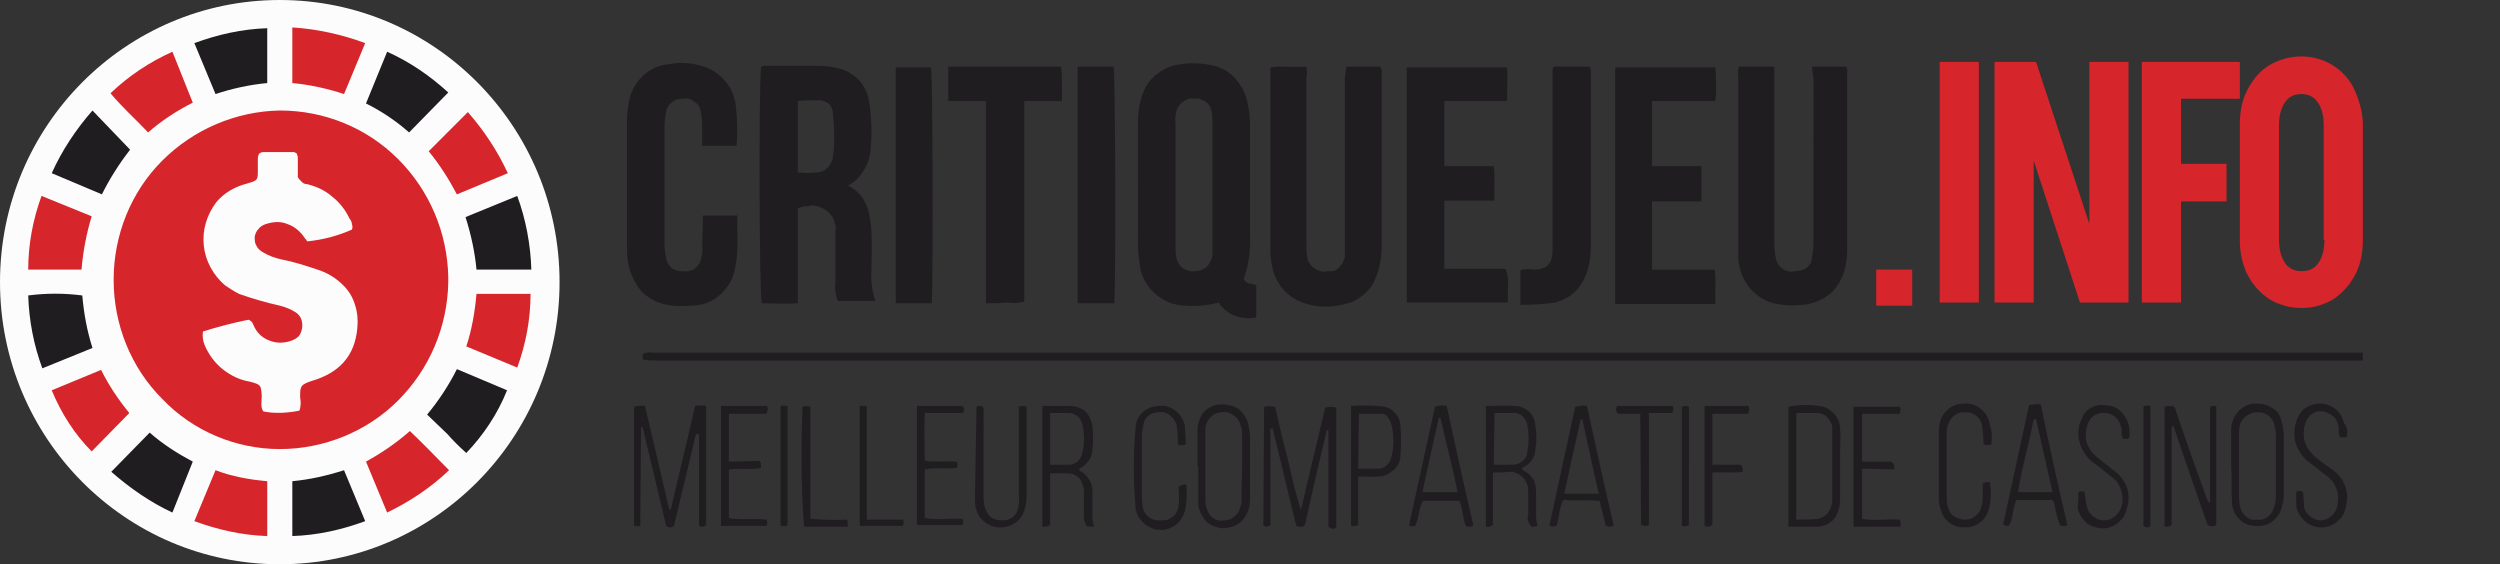 <svg xmlns="http://www.w3.org/2000/svg" xml:space="preserve" id="Layer_1" x="0" y="0" style="enable-background:new 0 0 319 72" version="1.1" viewBox="0 0 319 72"><rect x="0" y="0" width="319" height="72" fill="#333333" stroke="none"/><style>.st1 {
                                        fill: #201d21
                                    }

                                    .st2 {
                                        fill: #d6252b
                                    }</style>
                                <path d="M35.7 72c19.7 0 35.7-16.1 35.7-36S55.4 0 35.7 0C16 0 0 16.1 0 36s16 36 35.7 36z" style="fill:#fdfcfc"></path>
                                <path d="M301.5 46H83.8c-.6 0-1.1 0-1.7-.1-.1-.1-.1-.2-.1-.4s0-.3.1-.4c.4-.1.8-.2 1.2-.1H301.5v1zM158.7 35.6c.1.2.2.3.3.4.2.1.3.2.5.2.3 0 .5.1.8.2v4.1c-.9.2-1.8.1-2.7-.2-.8-.3-1.6-.9-2.1-1.7-1.4.4-2.8.5-4.2.4-1.5 0-2.9-.6-4-1.6s-1.8-2.4-1.9-3.9c-.1-.7-.2-1.4-.2-2.1V15.7c0-1 .1-2.1.4-3.1.3-1.1.8-2 1.6-2.8.8-.7 1.8-1.3 2.8-1.5 1.5-.3 3-.3 4.5 0 1.2.2 2.3.8 3.1 1.7.8.9 1.4 2 1.6 3.2.2.9.3 1.8.3 2.7v14.2c.1 2-.2 3.8-.8 5.5zm-4-12v-8.2c0-.5 0-1-.2-1.5-.1-.4-.4-.8-.8-1s-.8-.4-1.3-.3c-.5-.1-.9 0-1.3.3-.4.2-.7.6-.9 1-.2.6-.3 1.3-.2 1.9v15.6c0 .5 0 1 .1 1.4.1.6.4 1.1.8 1.4.5.3 1 .5 1.6.4.5 0 1.1-.2 1.5-.6.4-.4.6-.9.7-1.4v-9zM101.8 26.6v12.1c-1.6.1-3.1 0-4.6 0-.3-1-.4-25.7-.1-30.1.2-.3.6-.2.8-.2h6.6c.8 0 1.6.1 2.4.3 1 .2 2 .8 2.7 1.5.7.8 1.2 1.8 1.3 2.8.3 1.9.4 3.9.2 5.8 0 1-.3 2-.8 2.8-.5.9-1.2 1.6-2.1 2.1 2.5 1.2 2.8 3.5 3 5.8.1 1.7 0 3.4 0 5.1-.1 1.3.1 2.6.5 3.8h-4.8c-.3-.8-.4-1.6-.3-2.4v-6.5c.1-.4 0-.7-.1-1.1-.1-.4-.2-.7-.5-1-.2-.3-.5-.5-.8-.7-.3-.2-.7-.3-1-.4-.3-.1-.7-.1-1 0-.5 0-1 .1-1.4.3zm0-13.7V22c.8.1 1.6.1 2.4 0 .5 0 1-.2 1.4-.6.4-.4.6-.9.7-1.4.2-1.7.2-3.5 0-5.2 0-.3 0-.5-.1-.8s-.2-.5-.4-.7c-.2-.2-.4-.3-.7-.4-.2-.1-.5-.1-.8-.1h-.3c-.7 0-1.4 0-2.2.1zM171.8 8.5h4.3c.2.3.3.7.2 1v22c0 1.5-.3 2.9-.9 4.3-.3.7-.8 1.3-1.4 1.8-.6.5-1.2.9-2 1.1-1.7.5-3.5.6-5.2.1-1.1-.3-2.2-.9-3-1.8-.8-.9-1.3-2-1.5-3.1-.1-.6-.2-1.3-.2-1.9V8.6c1.5-.2 3.1 0 4.6-.1.1.5.1 1 0 1.5v21.1c0 .6 0 1.1.1 1.7 0 .3.1.6.3.8s.3.5.6.6c.2.2.5.3.8.4.3.1.6.1.8 0h.8c.3-.1.5-.2.7-.4.2-.2.4-.4.5-.6.1-.2.2-.5.3-.8V10c.1-.5.1-1 .2-1.5zM231.2 8.5h4.3c.3.3.2.7.2 1v22.4c0 .8-.1 1.6-.3 2.4-.3 1.3-1 2.4-1.9 3.2-1 .8-2.2 1.3-3.5 1.4-1.1.1-2.1.1-3.2-.1-1.4-.2-2.6-1-3.5-2-.9-1.1-1.4-2.4-1.5-3.8V9.6c-.1-.4 0-.7.1-1.1h4.5v22.2c0 .7 0 1.5.2 2.2 0 .3.1.5.3.8.1.2.3.4.6.6.2.2.5.3.7.3.3.1.5.1.8 0 .5 0 1-.1 1.5-.4.4-.3.7-.8.7-1.3.1-.6.2-1.3.2-1.9V10l-.2-1.5zM89.7 27.5h4.4c-.1 2.3.2 4.5-.3 6.7-.2 1.3-.9 2.5-1.9 3.4-1 .9-2.3 1.4-3.6 1.4-1.2.1-2.4.1-3.6-.2-.9-.2-1.8-.7-2.5-1.3-.7-.6-1.2-1.5-1.6-2.4-.4-1-.6-2.1-.6-3.2V15.3c0-.7.1-1.4.2-2.1.2-1.3.8-2.5 1.7-3.4.9-.9 2.1-1.5 3.4-1.6 1.4-.3 2.8-.2 4.2.2 1.2.3 2.2 1 3 1.9.8.9 1.3 2.1 1.4 3.3.2 1.7.2 3.3.1 5h-4.4V16c0-.7-.1-1.3-.2-1.9-.1-.5-.4-.9-.9-1.2-.4-.3-.9-.4-1.4-.3-.5 0-1 .1-1.3.4-.4.3-.7.7-.8 1.2-.1.6-.2 1.2-.2 1.8v15.2c0 .6.1 1.2.2 1.8.1.5.4.9.7 1.2.4.3.9.4 1.3.4.5.1 1 0 1.5-.2.4-.3.8-.7.9-1.2.2-.6.3-1.3.2-1.9l.1-3.8zM179.5 38.6v-30h12.8c.1 1.4 0 2.8 0 4.3h-8v8.3h6.3c.2 1.5 0 2.9.1 4.4h-6.4v8.7h7.8c.3.7.4 1.5.3 2.2v2.1h-12.9zM206.1 38.6v-30h12.8c.1 1.4.1 2.9 0 4.3h-8.1v8.3h6.3v4.5h-6.3v8.7h8c.2 1.5 0 2.9.1 4.4h-12.8zM125.8 38.7V12.9H121V8.5h14.4c.1.7.1 1.5.1 2.2v2.2h-4.8v25.6c-.8.2-1.5.2-2.3.1-.9.1-1.7.1-2.6.1zM198.3 8.5h4.5c.3.3.2.7.2 1v21.6c0 1.2-.1 2.4-.5 3.6-.3.9-.8 1.8-1.5 2.5s-1.6 1.1-2.5 1.4c-1.5.2-3 .3-4.5.3v-4.4c.5-.2 1.1-.2 1.6-.1 1.8 0 2.5-.7 2.5-2.5V8.8c.1-.1.1-.2.2-.3zM142.2 38.7h-4.5c-.1 0-.2-.1-.2-.2v-30h4.6c.2 1.1.3 24.7.1 30.2zM118.9 38.7h-4.6V8.6h4.5c.2.9.3 25.2.1 30.1zM81.7 67.1c-.4.1-.6.1-.8-.1V51.9c.4-.1.9-.2 1.4-.1L85.4 65h.2c1-4.4 2.1-8.8 3.1-13.2.5-.1 1-.1 1.4 0V67c-.2.2-.5.3-.9.1V55.4h-.4L86 67.1c-.1.1-.3.2-.5.2s-.4-.1-.5-.2l-3-12.6h-.2l-.1 12.6zM161.3 51.9c.5-.1.9-.1 1.4 0 .5 2.2 1 4.4 1.6 6.6.5 2.2 1 4.4 1.7 6.6 1-4.4 2.1-8.8 3.1-13.1.5-.1 1-.1 1.4 0v15.3c-.3.3-.6.2-1-.1V54.9h-.2c-1 4.1-1.9 8.1-2.8 12.1-.4.4-.7.2-1.1.1l-3-12.4h-.3V67c-.3.2-.6.3-.9 0l.1-15.1z" class="st1"></path>
                                <path d="M57.2 36c-.1 5.7-2.4 11.1-6.4 15.1s-9.5 6.2-15.1 6.2-11.1-2.3-15-6.4c-4-4-6.2-9.5-6.2-15.2s2.2-11.2 6.2-15.2 9.4-6.3 15-6.4c5.7 0 11.1 2.2 15.1 6.2s6.3 9.4 6.4 15.1v.6zM38 22.6V20c0-.1-.1-.2-.1-.3s-.1-.2-.2-.2c-.1-.1-.2-.1-.3-.1h-3.6c-.7 0-.9.2-.9 1v1.3c0 1.3 0 1.3-1.3 1.7-1.6.4-3 1.2-4 2.4-1.2 1.6-1.8 3.5-1.6 5.5.2 2 1.2 3.8 2.7 5.1.6.4 1.2.8 1.8 1.1 1.7.6 3.4 1.1 5.2 1.5.8.2 1.5.5 2.1.9.3.2.6.6.7 1s.1.8 0 1.2c-.1.3-.2.7-.5.9-.2.2-.6.4-.9.5-.9.3-1.8.3-2.6 0-.9-.3-1.6-.9-2-1.7-.2-.3-.2-.8-.8-1-2 .4-3.9.9-5.8 1.5-.1.6 0 1.2.2 1.7.5 1.2 1.3 2.3 2.3 3.1 1 .8 2.2 1.4 3.5 1.6 1.4.4 1.4.4 1.5 1.8 0 .7-.2 1.4.2 2 1.5.3 3.1.2 4.6-.1.2-.5.2-1.1.1-1.7 0-1.4 0-1.6 1.5-2.1 3.4-1 5.5-3.1 5.8-6.8.1-1 0-2-.3-2.9-.3-1-.8-1.8-1.5-2.5-.9-.9-2-1.6-3.3-2-1.5-.5-3-1-4.6-1.3-.9-.2-1.7-.5-2.5-1-.3-.2-.6-.5-.7-.8-.2-.3-.2-.7-.2-1.1.1-.4.2-.7.5-1 .2-.3.6-.5.9-.6.9-.3 1.9-.4 2.8 0 .9.3 1.7 1 2.2 1.8.1.1.2.2.3.4 2-.2 3.9-.7 5.7-1.5.1-.2.1-.5 0-.7 0-.2-.1-.5-.3-.7-.5-1.1-1.3-2.1-2.2-2.8-.9-.8-2-1.3-3.2-1.6-.3 0-.5-.1-.7-.3-.2-.2-.4-.4-.5-.6zM60.8 37.5h6.9c0 3.2-.6 6.4-1.7 9.4l-6.5-2.7c.7-2.1 1.1-4.4 1.3-6.7z" class="st2"></path>
                                <path d="M59.4 27.7 66 25c1.1 3 1.7 6.2 1.8 9.4h-7c-.2-2.2-.7-4.5-1.4-6.7z" class="st1"></path>
                                <path d="m49.4 65.4-2.7-6.5c2-1.1 3.9-2.4 5.6-3.9 1.7 1.6 3.3 3.3 5 5-2.3 2.2-5 4-7.9 5.4z" class="st2"></path>
                                <path d="m58.3 47.1 6.4 2.7c-1.2 3-3 5.7-5.2 8-.9-.8-1.7-1.6-2.4-2.4-.8-.8-1.7-1.6-2.6-2.5 1.5-1.8 2.8-3.8 3.8-5.8zM46.7 13.2l2.7-6.6c2.9 1.3 5.5 3.1 7.8 5.2l-5 5.1c-1.7-1.5-3.5-2.7-5.5-3.7zM5.4 47c-1.1-3-1.7-6.1-1.8-9.3 2.3-.3 4.6-.3 6.9 0 .2 2.3.6 4.5 1.3 6.7L5.4 47zM13 24.8l-6.4-2.7c1.3-2.9 3.1-5.6 5.2-8l4.8 5c-1.4 1.8-2.6 3.7-3.6 5.7zM43.9 60l2.7 6.5c-3 1.1-6.1 1.8-9.3 1.9v-7c2.2-.2 4.4-.7 6.6-1.4z" class="st1"></path>
                                <path d="M37.3 3.5c3.2.2 6.3.9 9.3 2L43.9 12c-2.1-.7-4.4-1.2-6.6-1.4V3.5zM10.4 34.4H3.6c0-3.2.6-6.4 1.7-9.4l6.4 2.6c-.7 2.3-1.1 4.5-1.3 6.8zM64.8 22.1l-6.5 2.7c-1-1.9-2.2-3.8-3.6-5.5l5-5c2.1 2.4 3.8 5 5.1 7.8zM24.6 13.1c-2 1-4 2.3-5.7 3.8-1.6-1.7-3.3-3.2-4.8-5 2.3-2.2 5-4 7.9-5.3l2.6 6.5zM11.7 57.6c-2.2-2.2-3.9-4.9-5.1-7.8l6.3-2.6c1 2 2.2 3.8 3.6 5.5l-4.8 4.9zM34.1 61.4v7c-3.2-.1-6.3-.8-9.3-1.9l2.7-6.5c2.1.8 4.3 1.2 6.6 1.4z" class="st2"></path>
                                <path d="M34.1 10.6c-2.2.2-4.5.7-6.6 1.4l-2.7-6.5c3-1.1 6.1-1.8 9.3-1.9v7zM24.6 58.9 22 65.4c-2.8-1.3-5.4-3.1-7.8-5.2l4.9-5c1.7 1.5 3.6 2.7 5.5 3.7zM277.1 54.5V67c-.1.1-.3.1-.4.2h-.5V51.9c.4-.2.7 0 1-.1.1.1.2.1.3.2s.1.2.1.3c1.2 3.5 2.4 7 3.7 10.5.2.5.2 1 .7 1.4V52c.2-.3.4-.2.8-.2V67c-.3.2-.7.2-1.1 0-1.5-4.2-2.9-8.4-4.4-12.7l-.2.2zM190.5 60.3V67c-.1.1-.3.1-.4.2s-.3 0-.5 0V51.8c1.3 0 2.5-.1 3.7 0 .7 0 1.3.3 1.8.7.5.5.8 1.1.8 1.8.2 1 .2 2.1 0 3.1 0 .5-.2 1-.5 1.4-.3.4-.7.7-1.2.9 0 .1 0 .2.1.2 0 .1.1.1.2.2.5.2.8.6 1.1 1 .3.4.4 1 .4 1.5v2.9c0 .5 0 1 .2 1.5-.2.3-.5.2-.8.2-.2-.2-.3-.4-.4-.7-.1-.2-.1-.5 0-.8v-2.9c0-.3 0-.6-.1-.9-.1-.3-.2-.5-.4-.8-.2-.2-.4-.4-.7-.6-.3-.1-.5-.2-.8-.3h-.4c-.7.1-1.4.1-2.1.1zm.1-1h2.4c.5 0 1-.2 1.3-.5.4-.3.6-.8.6-1.3.2-1 .2-2.1 0-3.1 0-.5-.3-.9-.6-1.3-.4-.3-.9-.5-1.3-.4h-2.3l-.1 6.6zM138.7 67.2c-.3-.5-.5-1.1-.4-1.6v-2.9c0-.6-.2-1.1-.5-1.6-.4-.4-.9-.7-1.5-.7H134v6.5c-.3.4-.6.3-1 .3V51.8h3.5c.7 0 1.4.2 2 .7.5.5.8 1.2.9 1.9.1.9.1 1.9 0 2.9 0 .5-.2 1.1-.5 1.5-.3.4-.7.8-1.2 1 0 .4.4.4.6.6.3.3.6.6.8 1 .2.4.3.8.3 1.3v2.9c0 .6 0 1.1.2 1.6-.2.1-.5-.1-.9 0zM134 52.8v6.5h2.4c.4 0 .8-.2 1.1-.4.3-.3.5-.6.6-1.1.3-1.2.3-2.5 0-3.7-.1-.4-.3-.7-.6-1-.3-.2-.7-.4-1.1-.4H134zM228.2 67.2V51.9c1.5-.3 3-.3 4.5 0 .6.2 1.1.6 1.5 1.1s.6 1.1.6 1.8c.1 1 0 1.9 0 2.9v5.7c0 .6 0 1.1-.2 1.7-.2.6-.5 1.2-1 1.5-.5.4-1.1.6-1.7.6h-3.7zm1-14.5v13.6c.9 0 1.8 0 2.8-.1.4-.1.8-.3 1.1-.6.3-.3.5-.7.6-1.1.1-.3.1-.7.1-1v-8.9c0-.5-.3-1-.7-1.4-.4-.4-.9-.5-1.4-.5h-2.5zM124.6 51.9c.1-.1.3-.1.4-.1.1 0 .3 0 .4.1.2.3.1.7.1 1V63c0 .7 0 1.4.3 2.1.2.4.4.8.8 1 .4.2.8.3 1.3.3s.9-.1 1.3-.4c.4-.3.6-.7.7-1.1.1-.5.2-1 .1-1.5V51.9c.2-.1.3-.1.5-.1s.4.1.5.1V63c0 .8-.1 1.7-.4 2.4-.3.8-1 1.4-1.8 1.7-.8.3-1.7.3-2.5-.1-.7-.3-1.3-.9-1.6-1.6-.2-.5-.3-1-.3-1.5l.2-12zM284.7 59.4V55c0-.4 0-.9.2-1.3.1-.4.4-.8.6-1.1.3-.3.6-.6 1-.8.4-.2.8-.3 1.2-.3.4 0 .8 0 1.2.1.5.1 1 .4 1.4.7s.7.8.8 1.4c.2.6.3 1.3.3 1.9V63c0 .5 0 1-.2 1.5-.1.8-.6 1.5-1.2 2s-1.5.7-2.2.6c-.8 0-1.6-.3-2.1-.9-.6-.6-.9-1.4-.9-2.2-.1-1.3 0-3-.1-4.6zm5.7.2v-4c0-.5-.1-1-.2-1.4-.1-.5-.4-.9-.8-1.2-.4-.3-.9-.4-1.4-.4-.5 0-1 .2-1.4.5s-.7.7-.8 1.2c-.1.3-.1.7-.1 1v8.2c0 .5.1.9.2 1.4.1.4.4.8.8 1.1.4.3.8.4 1.3.3.5.1 1-.1 1.3-.3.4-.3.7-.7.8-1.1.2-.5.3-1 .3-1.5v-3.8zM152.8 59.5v-4.6c0-.8.3-1.7.8-2.3s1.4-1 2.2-1c.3 0 .7 0 1 .1.6.1 1.1.3 1.5.7.4.4.7.9.9 1.4.2.7.3 1.4.3 2.1v7.3c0 .5 0 1-.1 1.5-.2.8-.6 1.5-1.2 2s-1.5.7-2.3.7c-.8-.1-1.6-.4-2.1-1s-.9-1.4-.9-2.2V59.5zm5.7.1v-3.9c0-.5 0-.9-.2-1.4-.1-.5-.4-1-.9-1.3-.4-.3-.9-.5-1.5-.4-.5 0-1 .2-1.4.6-.4.4-.6.8-.7 1.4v8.9c0 .5 0 1 .2 1.4.1.5.4.9.8 1.2.4.3.9.4 1.3.3.5 0 .9-.1 1.3-.4.4-.3.7-.7.8-1.1.2-.5.3-1 .2-1.5l.1-3.8zM237.6 59.8v6.4c1.6.3 3.3 0 4.8.1.1.3.2.6.1.9h-6V51.9h5.9c.2.2.1.5 0 .9h-4.8v6.1h3.7c.5.3.4.6.4 1l-4.1-.1zM117 51.8h5.8c.3.3.2.5.1.9H118c-.1 2.1 0 4.1 0 6.1 1.4.2 2.7 0 4 .1.3.3.2.5.1.8-1.3.2-2.7-.1-4.1.2v6.2c1.6.3 3.3 0 4.8.1.1.1.1.3.1.4 0 .2 0 .3-.1.4H117V51.8zM96.9 58.8c.1.1.2.3.2.4v.5c-1.3.3-2.7 0-4.1.2v6.2c1.6.3 3.3 0 4.8.2.1.1.1.3.1.4 0 .1 0 .3-.1.4H92V51.8h5.8c.3.2.2.5 0 1H93v6.1l3.9-.1zM180.6 67.1c-.3 0-.6.2-.8-.1 1.1-5 2.2-10.1 3.3-15.1.5-.2 1-.2 1.5-.1 1.1 5.1 2.2 10.1 3.4 15.2-.2.3-.5.2-.9.2-.5-1-.4-2.2-.9-3.3h-4.6c-.6.9-.5 2.1-1 3.2zm5.4-4.3c-.7-3.3-1.5-6.4-2.2-9.5h-.2c-.7 3.1-1.4 6.2-2.1 9.5h4.5zM197.7 67.1c1.1-5.1 2.2-10.2 3.3-15.2.5-.1 1-.2 1.5-.1 1.1 5.1 2.2 10.1 3.4 15.2-.3.3-.6.2-1 .1l-.8-3.2c-1.5-.1-3 0-4.6-.1-.6 1-.5 2.3-.9 3.3-.2.1-.5.1-.9 0zm4.2-13.6h-.2c-.7 3.1-1.4 6.2-2.1 9.5h4.4c-.8-3.4-1.4-6.5-2.1-9.5zM263.8 67c-.1.1-.3.1-.4.1h-.5c-.2-.5-.4-1-.5-1.6-.2-.5-.1-1.1-.5-1.7h-4.6c-.5 1-.4 2.2-.9 3.2-.1.1-.3.1-.4.1-.1 0-.3-.1-.4-.2 1.1-5 2.2-10.1 3.3-15.2.5-.1 1-.2 1.5-.1 1.1 5.3 2.2 10.3 3.4 15.4zm-1.9-4.2-2.1-9.3h-.3c-.6 3.1-1.5 6.1-2 9.3h4.4zM299.4 55.8h-.8c-.3-.5-.1-1-.2-1.4-.1-.5-.3-1-.7-1.3-.4-.3-.8-.5-1.3-.6-.5-.1-1 0-1.5.4-.4.3-.7.8-.8 1.3-.2.7-.2 1.5 0 2.2.2.7.7 1.3 1.2 1.8.8.7 1.6 1.2 2.4 1.8.7.5 1.2 1.2 1.5 1.9.3.8.4 1.6.2 2.4-.1.8-.4 1.6-1 2.1-.6.6-1.4.9-2.2.9-.8 0-1.6-.3-2.2-.9-.6-.6-1-1.3-1-2.1v-1.5c.2-.3.5-.1.8-.1 0 .1.1.2.1.4 0 .5.1 1 .1 1.6.1.5.4.9.8 1.2.4.3.9.5 1.3.5s1-.2 1.3-.5c.4-.3.7-.7.8-1.2.2-.7.2-1.4 0-2.1-.2-.7-.6-1.3-1.1-1.7-.5-.4-1-.8-1.4-1.1-.5-.4-.9-.7-1.3-1-.7-.6-1.2-1.4-1.5-2.3-.2-.9-.2-1.8.1-2.7.2-.7.6-1.3 1.1-1.7.6-.4 1.2-.6 1.9-.6s1.4.2 2 .7c.6.4.9 1.1 1.1 1.8.5.6.5 1.2.3 1.8zM151.3 56.7c-.1.1-.3.1-.5.1s-.3 0-.5-.1c0-.7 0-1.3-.1-2 0-.3-.1-.6-.2-.8-.1-.3-.3-.5-.5-.7-.2-.2-.4-.4-.7-.5-.3-.1-.5-.2-.8-.1h-.1c-.5 0-.9.1-1.3.4-.4.3-.6.7-.7 1.2-.1.5-.2 1-.2 1.5v7.6c0 .4 0 .8.1 1.2 0 .5.3 1.1.7 1.4.4.4.9.5 1.5.5h.2c.3 0 .6 0 .8-.1.3-.1.5-.3.7-.4.2-.2.4-.4.5-.7s.2-.5.2-.8c.1-.8 0-1.6 0-2.3.4-.3.6-.2.9-.3.1.1.1.2.1.4.1 1 0 2-.2 3-.2.7-.6 1.3-1.2 1.8-.6.4-1.3.7-2 .6-.7 0-1.4-.3-2-.8-.6-.5-.9-1.1-1.1-1.8v-.3c-.3-3.4-.3-6.8 0-10.1 0-.8.4-1.5.9-2 .6-.5 1.3-.8 2.1-.8h.1c.8-.1 1.5.2 2.1.7.6.5 1 1.2 1.1 1.9 0 .7.1 1.5.1 2.3zM265.2 62.8c.1-.1.3-.1.4-.1.2 0 .3 0 .4.1.1.6.1 1.2.3 1.9.1.5.4.9.8 1.2.4.3.8.5 1.3.5s.9-.1 1.3-.4c.4-.3.7-.6.9-1.1.3-.7.3-1.5.1-2.2-.2-.7-.6-1.4-1.2-1.8l-1.5-1.2c-.5-.4-1-.7-1.4-1.1-.7-.7-1.1-1.5-1.3-2.4s-.1-1.9.3-2.7c.2-.6.6-1.1 1.1-1.4.5-.3 1.1-.5 1.7-.4.6 0 1.2.1 1.7.4.5.3.9.8 1.2 1.3.4.8.5 1.6.4 2.4-.2.4-.5.1-.8.2-.3-.5-.1-.9-.2-1.3-.1-.5-.3-1-.7-1.4-.4-.4-.9-.6-1.4-.6-.5-.1-1 .1-1.5.4-.4.3-.7.8-.8 1.3-.2.6-.2 1.3-.1 1.9.2.6.5 1.2.9 1.6.5.5 1.1.9 1.7 1.4.6.5.9.7 1.4 1.1.6.6 1.1 1.3 1.3 2.2.2.9.1 1.7-.2 2.6-.2.7-.7 1.3-1.3 1.7-.6.4-1.3.6-2 .5-.7-.1-1.4-.3-1.9-.8s-.9-1.1-1-1.9c.1-.6.1-1.2.1-1.9zM254.1 56.7c-.1.1-.3.1-.5.1s-.3 0-.5-.1c0-.8-.1-1.7-.2-2.5-.1-.5-.4-.9-.8-1.2-.4-.3-.9-.4-1.4-.4-.5 0-.9.1-1.3.4-.4.3-.6.7-.8 1.1-.2.5-.2 1-.2 1.5v7.8c0 .5 0 1 .2 1.4.1.5.4.9.8 1.1.4.3.9.4 1.3.4.5 0 .9-.1 1.3-.4s.7-.7.8-1.2c.2-.5.2-1 .2-1.5v-1.5c.3-.3.6-.1.9-.2.2 1.2.2 2.5-.2 3.7-.2.6-.6 1.2-1.1 1.5-.5.4-1.2.6-1.8.6-.7 0-1.3-.1-1.9-.5-.6-.4-1-.9-1.2-1.6-.2-.5-.3-1-.3-1.5v-8.5c0-.4 0-.8.1-1.1.1-.7.5-1.4 1.1-1.9.6-.5 1.3-.7 2-.7.8-.1 1.6.2 2.2.7.6.5 1 1.2 1.1 2 .3.9.3 1.7.2 2.5zM173.3 67c-.3.1-.6.2-.9.1V51.8c1.4-.1 2.8-.1 4.3.1.6.1 1.1.5 1.4.9.4.5.6 1 .6 1.6.1 1.2.1 2.4 0 3.7 0 .7-.3 1.4-.9 1.9s-1.2.8-1.9.8c-.8.1-1.6 0-2.6 0V67zm0-7.2h2.6c.4 0 .7-.1 1-.4.3-.2.5-.6.6-.9.4-1.5.4-3 0-4.5-.1-.3-.3-.6-.5-.9s-.6-.3-1-.3h-2.6l-.1 7zM223.1 51.8c.1.2.1.3.1.5s-.1.3-.1.5h-4.6v6.5h3.6c.4.4.2.6.3.9-1.3.2-2.5 0-3.9.1v6.6c-.1.2-.3.3-.5.3s-.4 0-.5-.1V51.8h5.6zM102.4 51.9c.3-.1.6-.1 1 0v14.3c1.5.1 3 .2 4.6.1.3.2.1.6.2.9h-5.6c-.4-5.1-.4-10.2-.2-15.3zM209.3 52.8h-2.8c-.4-.3-.3-.6-.2-1h7.1c.2.2.1.5 0 .9h-3V67c-.2.1-.3.1-.5.1s-.4-.1-.5-.1l-.1-14.2zM274.4 67.1c-.3.3-.6.2-.9 0V51.9c.3-.2.5-.2.9-.1v15.3zM109.7 51.8h.9v14.5h4.6c.1.1.1.1.1.2v.4c0 .1-.1.1-.1.2h-5.5V51.8zM100.5 67c-.3.2-.5.1-.9.1V51.9c.2-.3.5-.1.9-.1V67zM214.7 51.9c.1-.1.3-.1.4-.1.2 0 .3 0 .4.1V67c-.3.2-.5.2-.9.1V51.9z" class="st1"></path>
                                <path d="M244 34.4V39h-4.6v-4.6h4.6zM247.5 38.6V7.9h5v30.7h-5zm17.9 0-10-30.7h4.4l10.1 30.7h-4.5zm-10.9 0V7.9h5v30.7h-5zm12.1 0V7.9h5v30.7h-5zm10.5-12.9v-4.8h7v4.8h-7zm-3.8-17.8h5v30.7h-5V7.9zm3.9 0h8.6v4.7h-8.6V7.9zm19.3 22.7V15.9h5v14.7h-5zm-10.7 0V15.9h5v14.7h-5zm15.7-14.7h-5c0-1.3-.3-2.2-.8-2.9-.5-.7-1.2-1-2.1-1V7.2c1.5 0 2.9.4 4 1.1 1.2.7 2.2 1.8 2.8 3.1s1.1 2.9 1.1 4.5zm-15.7 0c0-1.7.3-3.2 1-4.5.7-1.3 1.6-2.4 2.8-3.1 1.2-.7 2.6-1.1 4.1-1.1V12c-.9 0-1.6.3-2.1 1s-.8 1.7-.8 2.9h-5zm15.7 14.7c0 1.7-.3 3.2-1 4.5-.7 1.3-1.6 2.3-2.8 3.1-1.2.7-2.5 1.1-4 1.1v-4.7c.9 0 1.6-.3 2.1-1s.8-1.7.8-3h4.9zm-15.7 0h5c0 1.3.3 2.3.8 3 .5.7 1.2 1 2.1 1v4.7c-1.5 0-2.9-.4-4.1-1.1-1.2-.8-2.1-1.8-2.8-3.1-.7-1.4-1-2.9-1-4.5z" class="st2"></path></svg>